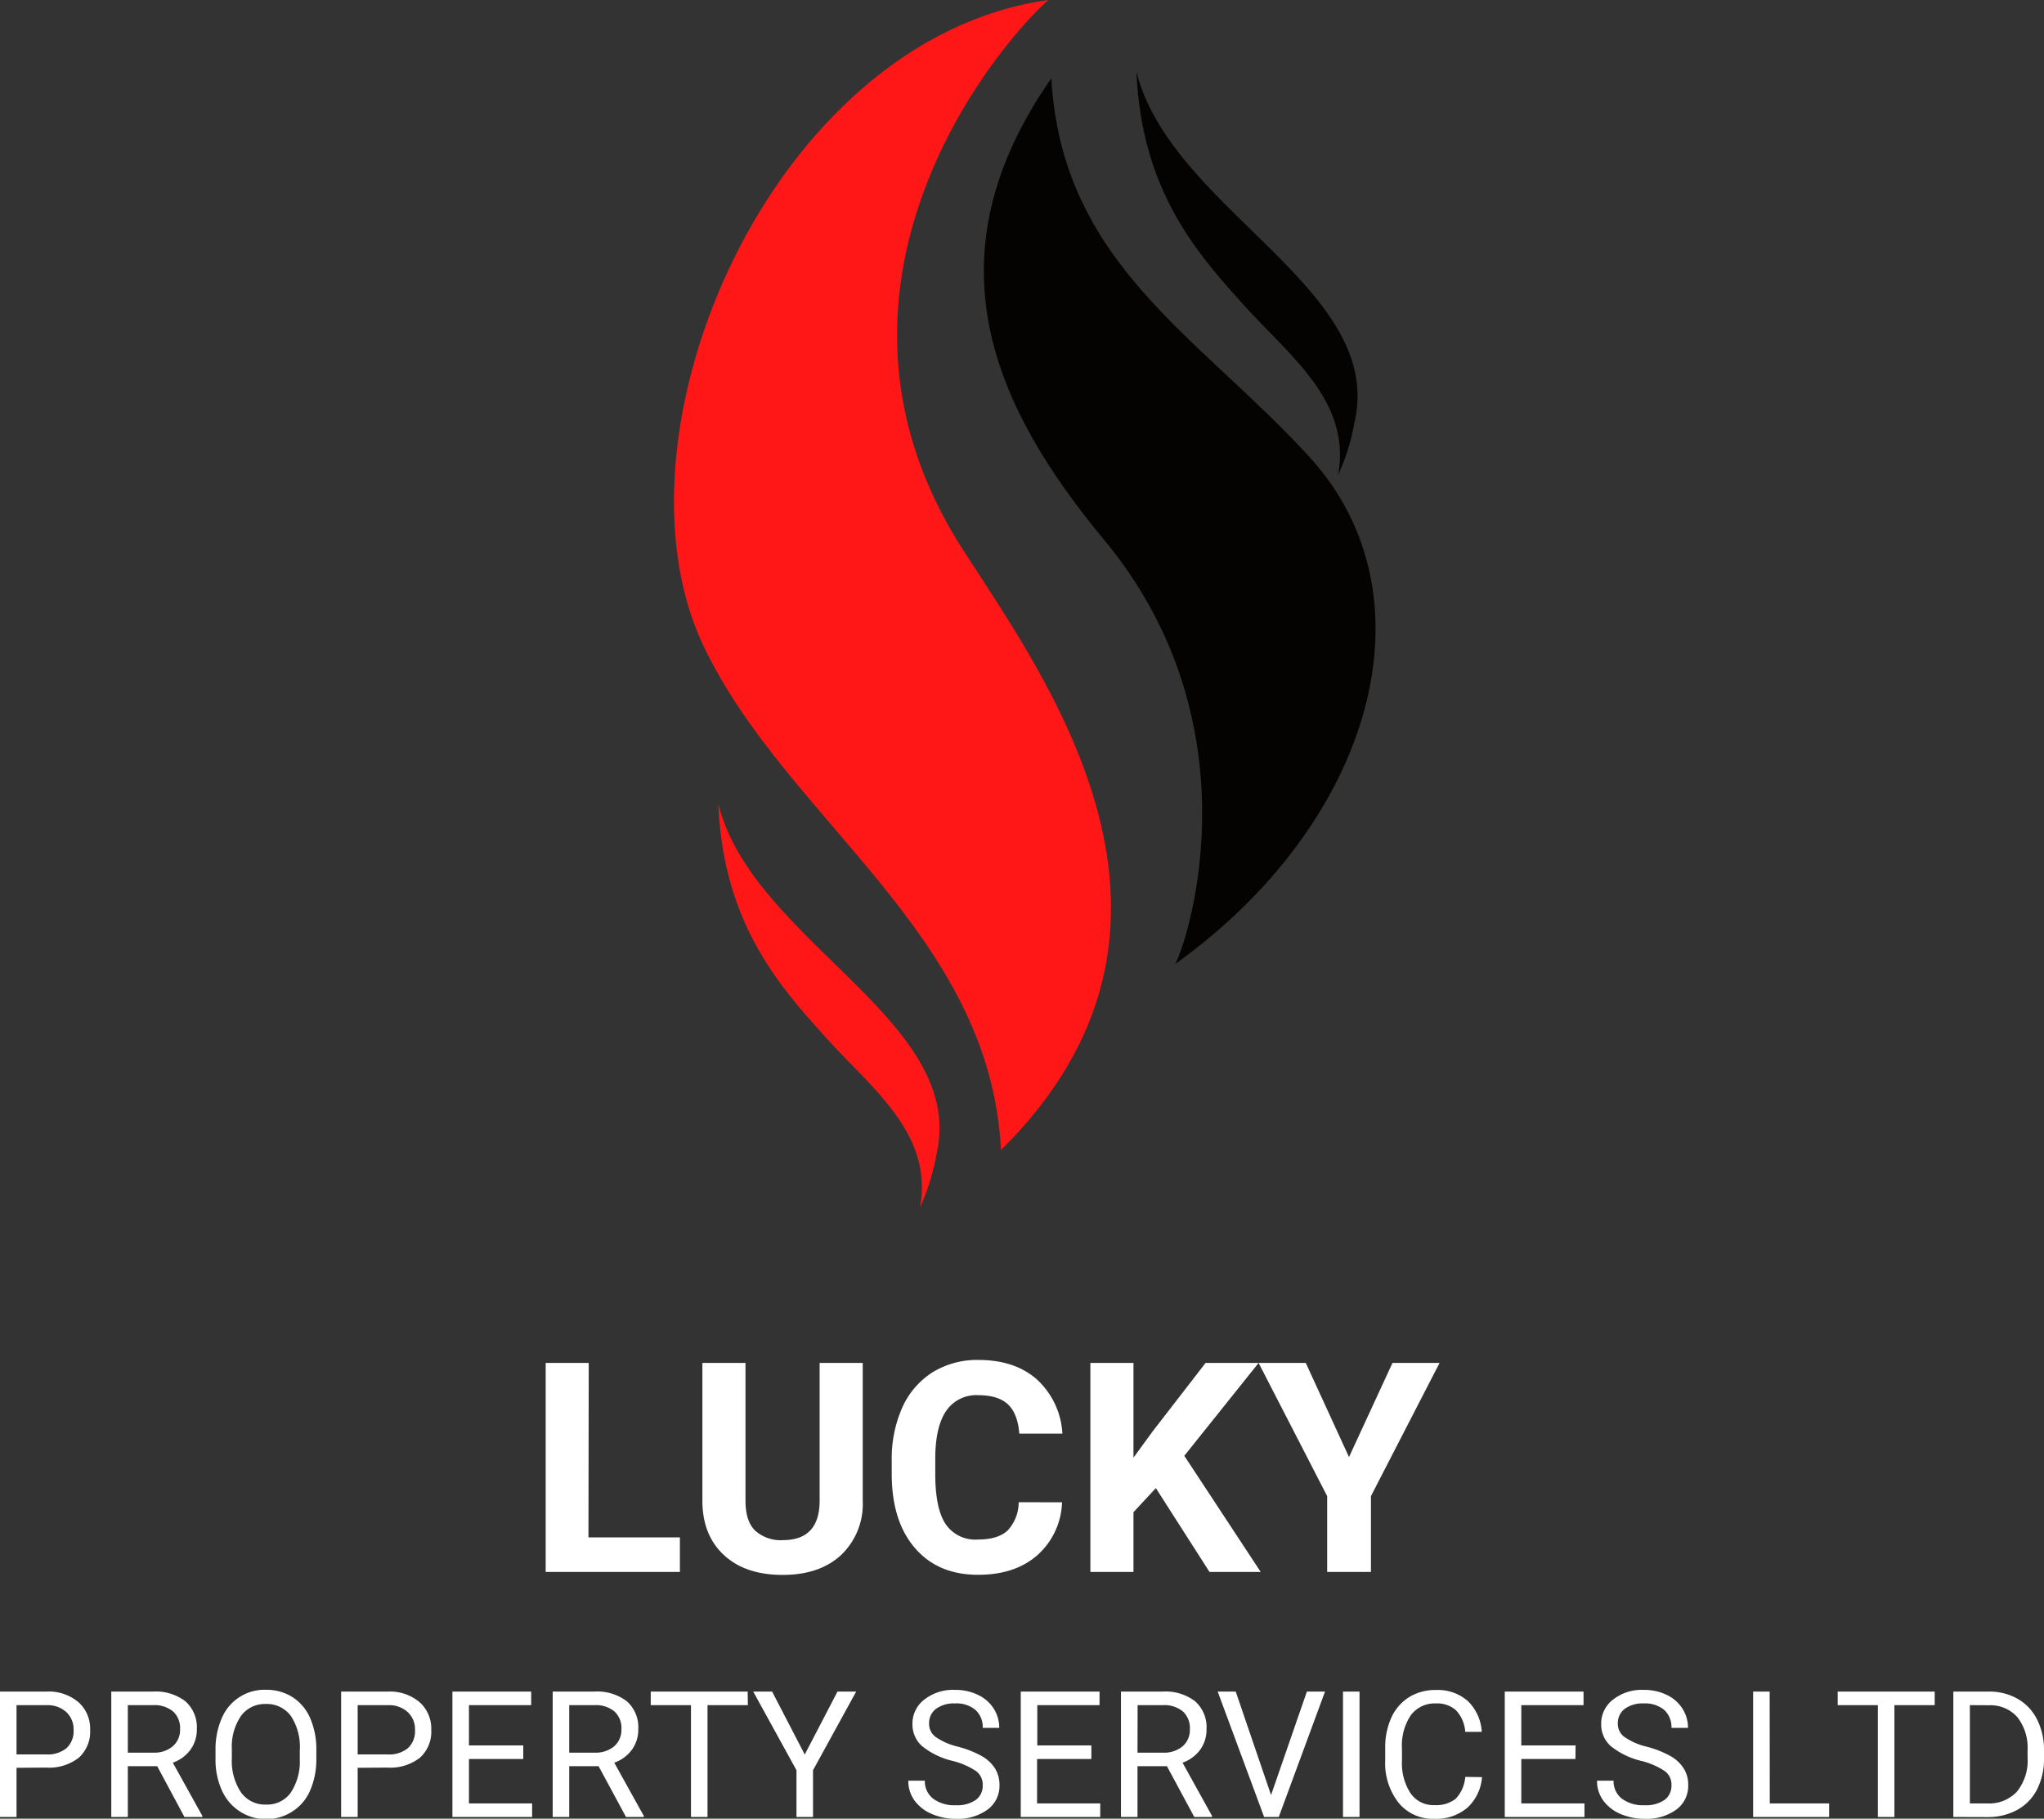 <?xml version="1.0" encoding="UTF-8"?> <svg xmlns="http://www.w3.org/2000/svg" xmlns:xlink="http://www.w3.org/1999/xlink" id="Layer_1" data-name="Layer 1" viewBox="0 0 370.83 329.98"><rect x="0" y="0" width="370.83" height="329.98" fill="#333333" stroke="none"/><defs><style>.cls-1{fill:none;}.cls-2{clip-path:url(#clip-path);}.cls-3{fill:#ff1717;}.cls-4{clip-path:url(#clip-path-2);}.cls-5{fill:#ff1616;}.cls-6{fill:#050202;}.cls-7{clip-path:url(#clip-path-3);}.cls-8{fill:#fff;}</style><clipPath id="clip-path"><rect class="cls-1" x="129.71" y="144.98" width="41.33" height="74.02"></rect></clipPath><clipPath id="clip-path-2"><rect class="cls-1" x="121.71" width="80" height="208.98"></rect></clipPath><clipPath id="clip-path-3"><rect class="cls-1" x="205.71" y="11.65" width="41.33" height="74.48"></rect></clipPath></defs><g class="cls-2"><path class="cls-3" d="M130.32,145.7c.86,22,11.24,33.41,20,43.08,8.13,8.94,19,17.08,16.59,30.29a40.32,40.32,0,0,0,3-9.69c5.53-24.29-33.54-38.59-39.63-63.68"></path></g><g class="cls-4"><path class="cls-5" d="M181.64,208.63c41-40.6,8.46-85-6.91-108.84C144.57,53,179.58,9.5,190.19,0c-50.14,7-80.88,78.59-62.59,117.13,15.05,31.71,52,52,54,91.5"></path></g><path class="cls-6" d="M213.21,174.91c35.82-25.64,47.62-66.63,24.28-92.09-20.15-22-44.86-35.06-46.75-68.62C168.17,46.56,180,73.48,200.35,98c27.16,32.75,15.87,70.91,12.86,76.94"></path><g class="cls-7"><path class="cls-6" d="M206.18,12.83c.86,22,11.23,33.42,20,43.09,8.13,8.93,19,17.08,16.58,30.28a39.18,39.18,0,0,0,3-9.69c5.53-24.28-33.54-38.59-39.62-63.68"></path></g><path class="cls-8" d="M106.76,278.94h16.59v6.27H99V247.29h7.81Z"></path><path class="cls-8" d="M156.52,247.29v25a12.79,12.79,0,0,1-3.9,9.83q-3.9,3.63-10.62,3.63t-10.57-3.52q-3.9-3.52-4-9.67V247.29h7.82v25q0,3.74,1.77,5.44a6.87,6.87,0,0,0,5,1.71q6.57,0,6.68-6.94V247.29Z"></path><path class="cls-8" d="M192.68,272.58a13.41,13.41,0,0,1-4.52,9.63q-4.07,3.53-10.73,3.52-7.29,0-11.48-4.9t-4.17-13.5V265a22.8,22.8,0,0,1,1.92-9.63,14.63,14.63,0,0,1,5.5-6.39,15.42,15.42,0,0,1,8.33-2.23q6.57,0,10.57,3.52a14.35,14.35,0,0,1,4.64,9.85h-7.81q-.3-3.66-2.06-5.31t-5.34-1.67a6.62,6.62,0,0,0-5.85,2.82c-1.29,1.86-2,4.76-2,8.68v2.86q0,6.15,1.86,9a6.49,6.49,0,0,0,5.87,2.83c2.42,0,4.21-.54,5.4-1.64a7.5,7.5,0,0,0,2-5.13Z"></path><path class="cls-8" d="M209.7,270l-4.06,4.37v10.84h-7.82V247.29h7.82v17.19l3.43-4.71,9.65-12.48h9.62l-13.48,16.85,13.86,21.07h-9.29Z"></path><path class="cls-8" d="M244.74,264.37l7.89-17.08h8.54l-12.45,24.17v13.75h-7.94V271.46l-12.44-24.17h8.56Z"></path><path class="cls-8" d="M3,320.75v8.92H0V306.92H8.4a8.35,8.35,0,0,1,5.83,1.92,6.41,6.41,0,0,1,2.12,5,6.34,6.34,0,0,1-2.08,5.1,8.78,8.78,0,0,1-5.92,1.77Zm0-2.43H8.4a5.36,5.36,0,0,0,3.66-1.13,4.16,4.16,0,0,0,1.29-3.29,4.23,4.23,0,0,0-1.29-3.23,5,5,0,0,0-3.5-1.29H3Z"></path><path class="cls-8" d="M28.52,320.46H23.19v9.21h-3V306.92h7.54a8.83,8.83,0,0,1,5.89,1.75,6.28,6.28,0,0,1,2.09,5.08,6.17,6.17,0,0,1-1.15,3.71,6.67,6.67,0,0,1-3.21,2.36l5.36,9.66v.19H33.46ZM23.19,318h4.6a5.19,5.19,0,0,0,3.54-1.14,3.93,3.93,0,0,0,1.34-3.11,4.11,4.11,0,0,0-1.27-3.23,5.33,5.33,0,0,0-3.63-1.14H23.19Z"></path><path class="cls-8" d="M57.39,319a14.18,14.18,0,0,1-1.12,5.86,8.5,8.5,0,0,1-3.19,3.79,8.78,8.78,0,0,1-12.81-3.77,13.35,13.35,0,0,1-1.17-5.67v-1.64a14.07,14.07,0,0,1,1.12-5.79,8.42,8.42,0,0,1,8-5.19,8.85,8.85,0,0,1,4.84,1.33,8.58,8.58,0,0,1,3.21,3.81,14.15,14.15,0,0,1,1.12,5.84Zm-3-1.45a10.17,10.17,0,0,0-1.62-6.21,5.41,5.41,0,0,0-4.57-2.17,5.34,5.34,0,0,0-4.48,2.17,9.9,9.9,0,0,0-1.66,6V319a10.3,10.3,0,0,0,1.64,6.17,5.32,5.32,0,0,0,4.55,2.25,5.26,5.26,0,0,0,4.47-2.12,10.19,10.19,0,0,0,1.67-6.07Z"></path><path class="cls-8" d="M64.89,320.75v8.92h-3V306.92h8.4a8.35,8.35,0,0,1,5.83,1.92,6.41,6.41,0,0,1,2.12,5,6.34,6.34,0,0,1-2.08,5.1,8.78,8.78,0,0,1-5.92,1.77Zm0-2.43h5.4A5.36,5.36,0,0,0,74,317.19a4.16,4.16,0,0,0,1.29-3.29A4.23,4.23,0,0,0,74,310.67a5,5,0,0,0-3.5-1.29H64.89Z"></path><path class="cls-8" d="M94.93,319.15H85.08v8.06H96.54v2.46H82.08V306.92H96.37v2.46H85.08v7.31h9.85Z"></path><path class="cls-8" d="M108.6,320.46h-5.33v9.21h-3V306.92h7.55a8.83,8.83,0,0,1,5.89,1.75,6.28,6.28,0,0,1,2.09,5.08,6.17,6.17,0,0,1-1.15,3.71,6.72,6.72,0,0,1-3.21,2.36l5.36,9.66v.19h-3.23ZM103.27,318h4.6a5.21,5.21,0,0,0,3.54-1.14,3.92,3.92,0,0,0,1.33-3.11,4.08,4.08,0,0,0-1.27-3.23,5.29,5.29,0,0,0-3.62-1.14h-4.58Z"></path><path class="cls-8" d="M135.68,309.38h-7.32v20.29h-3V309.38h-7.3v-2.46h17.59Z"></path><path class="cls-8" d="M146,318.34l5.94-11.42h3.39l-7.83,14.27v8.48h-3v-8.48l-7.85-14.27h3.43Z"></path><path class="cls-8" d="M172.91,319.52a14,14,0,0,1-5.62-2.7,5.25,5.25,0,0,1-1.75-4,5.48,5.48,0,0,1,2.14-4.44,8.49,8.49,0,0,1,5.59-1.77,9.32,9.32,0,0,1,4.16.91,6.8,6.8,0,0,1,2.86,2.5,6.47,6.47,0,0,1,1,3.48h-3a4.17,4.17,0,0,0-1.32-3.25,5.32,5.32,0,0,0-3.7-1.18,5.46,5.46,0,0,0-3.48,1,3.23,3.23,0,0,0-1.23,2.7,2.92,2.92,0,0,0,1.16,2.36,11.9,11.9,0,0,0,4,1.77,18.16,18.16,0,0,1,4.44,1.75,6.73,6.73,0,0,1,2.38,2.25,5.64,5.64,0,0,1,.79,3,5.33,5.33,0,0,1-2.17,4.44,9.16,9.16,0,0,1-5.77,1.66,10.84,10.84,0,0,1-4.37-.89,7.43,7.43,0,0,1-3.13-2.46,6,6,0,0,1-1.1-3.56h3a3.94,3.94,0,0,0,1.52,3.27,6.41,6.41,0,0,0,4.06,1.18,6,6,0,0,0,3.65-.95,3.18,3.18,0,0,0,1.27-2.65,3.07,3.07,0,0,0-1.19-2.58A13.55,13.55,0,0,0,172.91,319.52Z"></path><path class="cls-8" d="M198,319.15h-9.85v8.06h11.46v2.46H185.19V306.92h14.29v2.46H188.19v7.31H198Z"></path><path class="cls-8" d="M211.71,320.46h-5.34v9.21h-3V306.92h7.55a8.83,8.83,0,0,1,5.89,1.75,6.27,6.27,0,0,1,2.08,5.08,6.17,6.17,0,0,1-1.14,3.71,6.72,6.72,0,0,1-3.21,2.36l5.35,9.66v.19h-3.22ZM206.37,318H211a5.21,5.21,0,0,0,3.54-1.14,3.92,3.92,0,0,0,1.33-3.11,4.08,4.08,0,0,0-1.27-3.23,5.29,5.29,0,0,0-3.62-1.14h-4.59Z"></path><path class="cls-8" d="M230.6,325.69l6.5-18.77h3.29L232,329.67h-2.66l-8.42-22.75h3.27Z"></path><path class="cls-8" d="M246.65,329.67h-3V306.92h3Z"></path><path class="cls-8" d="M268.87,322.44A8.32,8.32,0,0,1,266.2,328a8.69,8.69,0,0,1-6,2,8,8,0,0,1-6.45-2.89,11.59,11.59,0,0,1-2.44-7.73v-2.19a13,13,0,0,1,1.12-5.56,8.51,8.51,0,0,1,3.23-3.71,9,9,0,0,1,4.82-1.29,8.27,8.27,0,0,1,5.81,2,8.47,8.47,0,0,1,2.54,5.6h-3a6.34,6.34,0,0,0-1.69-3.93,5.11,5.11,0,0,0-3.64-1.23,5.41,5.41,0,0,0-4.53,2.12,9.84,9.84,0,0,0-1.62,6.06v2.19a10,10,0,0,0,1.54,5.9,5,5,0,0,0,4.33,2.18,5.8,5.8,0,0,0,3.84-1.12,6.38,6.38,0,0,0,1.77-4Z"></path><path class="cls-8" d="M285.82,319.15H276v8.06h11.46v2.46H273V306.92h14.29v2.46H276v7.31h9.85Z"></path><path class="cls-8" d="M297.86,319.52a14.05,14.05,0,0,1-5.62-2.7,5.25,5.25,0,0,1-1.75-4,5.46,5.46,0,0,1,2.15-4.44,8.46,8.46,0,0,1,5.58-1.77,9.39,9.39,0,0,1,4.17.91,6.83,6.83,0,0,1,2.85,2.5,6.38,6.38,0,0,1,1,3.48h-3a4.2,4.2,0,0,0-1.31-3.25,5.37,5.37,0,0,0-3.71-1.18,5.46,5.46,0,0,0-3.48,1,3.25,3.25,0,0,0-1.23,2.7,2.93,2.93,0,0,0,1.17,2.36,11.8,11.8,0,0,0,4,1.77,18.33,18.33,0,0,1,4.44,1.75,6.78,6.78,0,0,1,2.37,2.25,5.55,5.55,0,0,1,.79,3,5.32,5.32,0,0,1-2.16,4.44,9.21,9.21,0,0,1-5.78,1.66,10.88,10.88,0,0,1-4.37-.89,7.43,7.43,0,0,1-3.13-2.46,6,6,0,0,1-1.1-3.56h3a4,4,0,0,0,1.52,3.27,6.43,6.43,0,0,0,4.06,1.18,6,6,0,0,0,3.65-.95,3.18,3.18,0,0,0,1.27-2.65,3,3,0,0,0-1.19-2.58A13.44,13.44,0,0,0,297.86,319.52Z"></path><path class="cls-8" d="M321.08,327.21h10.77v2.46H318.06V306.92h3Z"></path><path class="cls-8" d="M351,309.38h-7.31v20.29h-3V309.38h-7.29v-2.46H351Z"></path><path class="cls-8" d="M354.38,329.67V306.92h6.41a10.33,10.33,0,0,1,5.25,1.31,8.81,8.81,0,0,1,3.52,3.73,12,12,0,0,1,1.27,5.56V319a12.15,12.15,0,0,1-1.25,5.65,8.74,8.74,0,0,1-3.56,3.71,11.07,11.07,0,0,1-5.35,1.33Zm3-20.29v17.83h3.14a6.87,6.87,0,0,0,5.4-2.14,8.93,8.93,0,0,0,1.93-6.15v-1.33a9,9,0,0,0-1.83-6,6.49,6.49,0,0,0-5.14-2.19Z"></path></svg> 